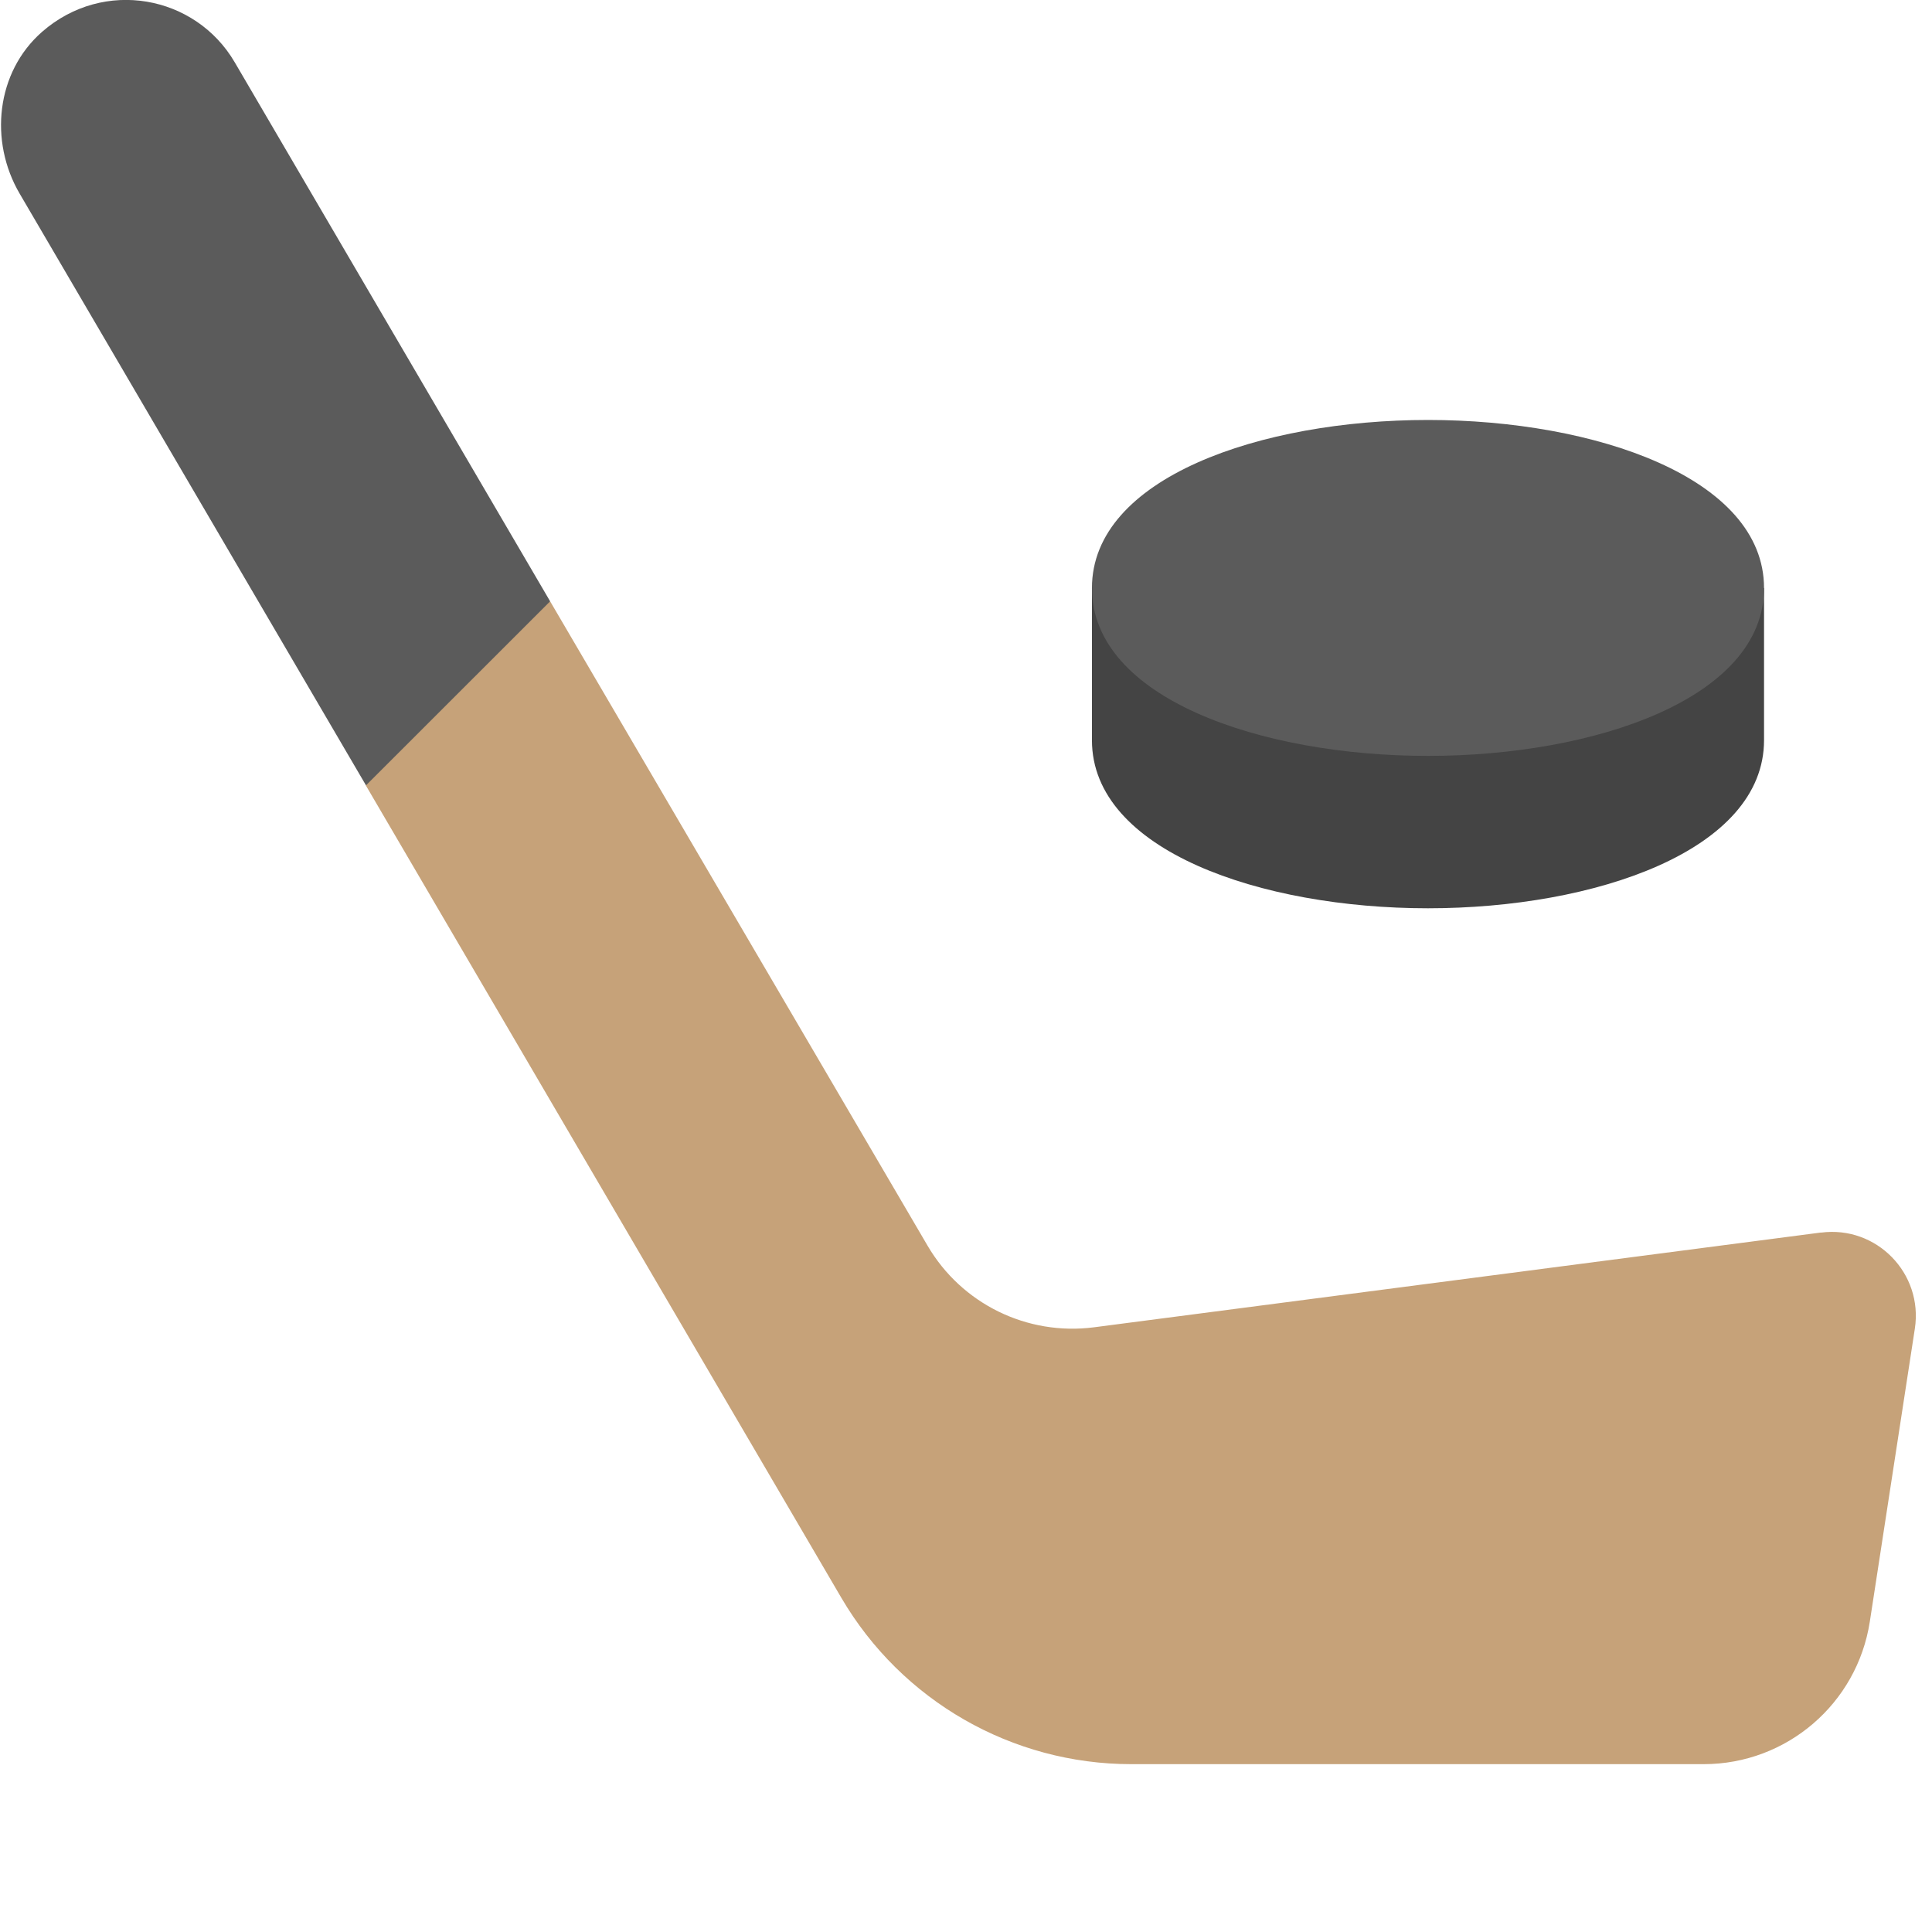 <svg xmlns="http://www.w3.org/2000/svg" width="16" height="16" viewBox="0 0 16 16">
    <g fill="none" fill-rule="evenodd">
        <g fill-rule="nonzero">
            <g>
                <path fill="#C6A279" d="M15.082 10.207l-6.021.785c-.555.072-1.098-.194-1.38-.677L4.556 4.98l-.977.412-.549 1.113 3.938 6.728c.5.853 1.413 1.377 2.401 1.377h4.74c.687 0 1.271-.501 1.376-1.18l.373-2.427c.07-.458-.318-.855-.777-.795z"/>
                <path fill="#444" d="M9.043 4.87v1.26c0 .914 1.4 1.392 2.783 1.392s2.783-.478 2.783-1.392V4.87H9.043z"/>
                <path fill="#5B5B5B" d="M11.826 6.26c1.383 0 2.783-.477 2.783-1.39 0-.914-1.4-1.392-2.783-1.392s-2.783.478-2.783 1.392c0 .913 1.4 1.39 2.783 1.39zM1.944.516C1.619-.04.859-.183.348.264c-.38.333-.44.905-.185 1.34l2.868 4.9L4.556 4.98 1.944.516z"/>
            </g>
        </g>
    </g>
</svg>
